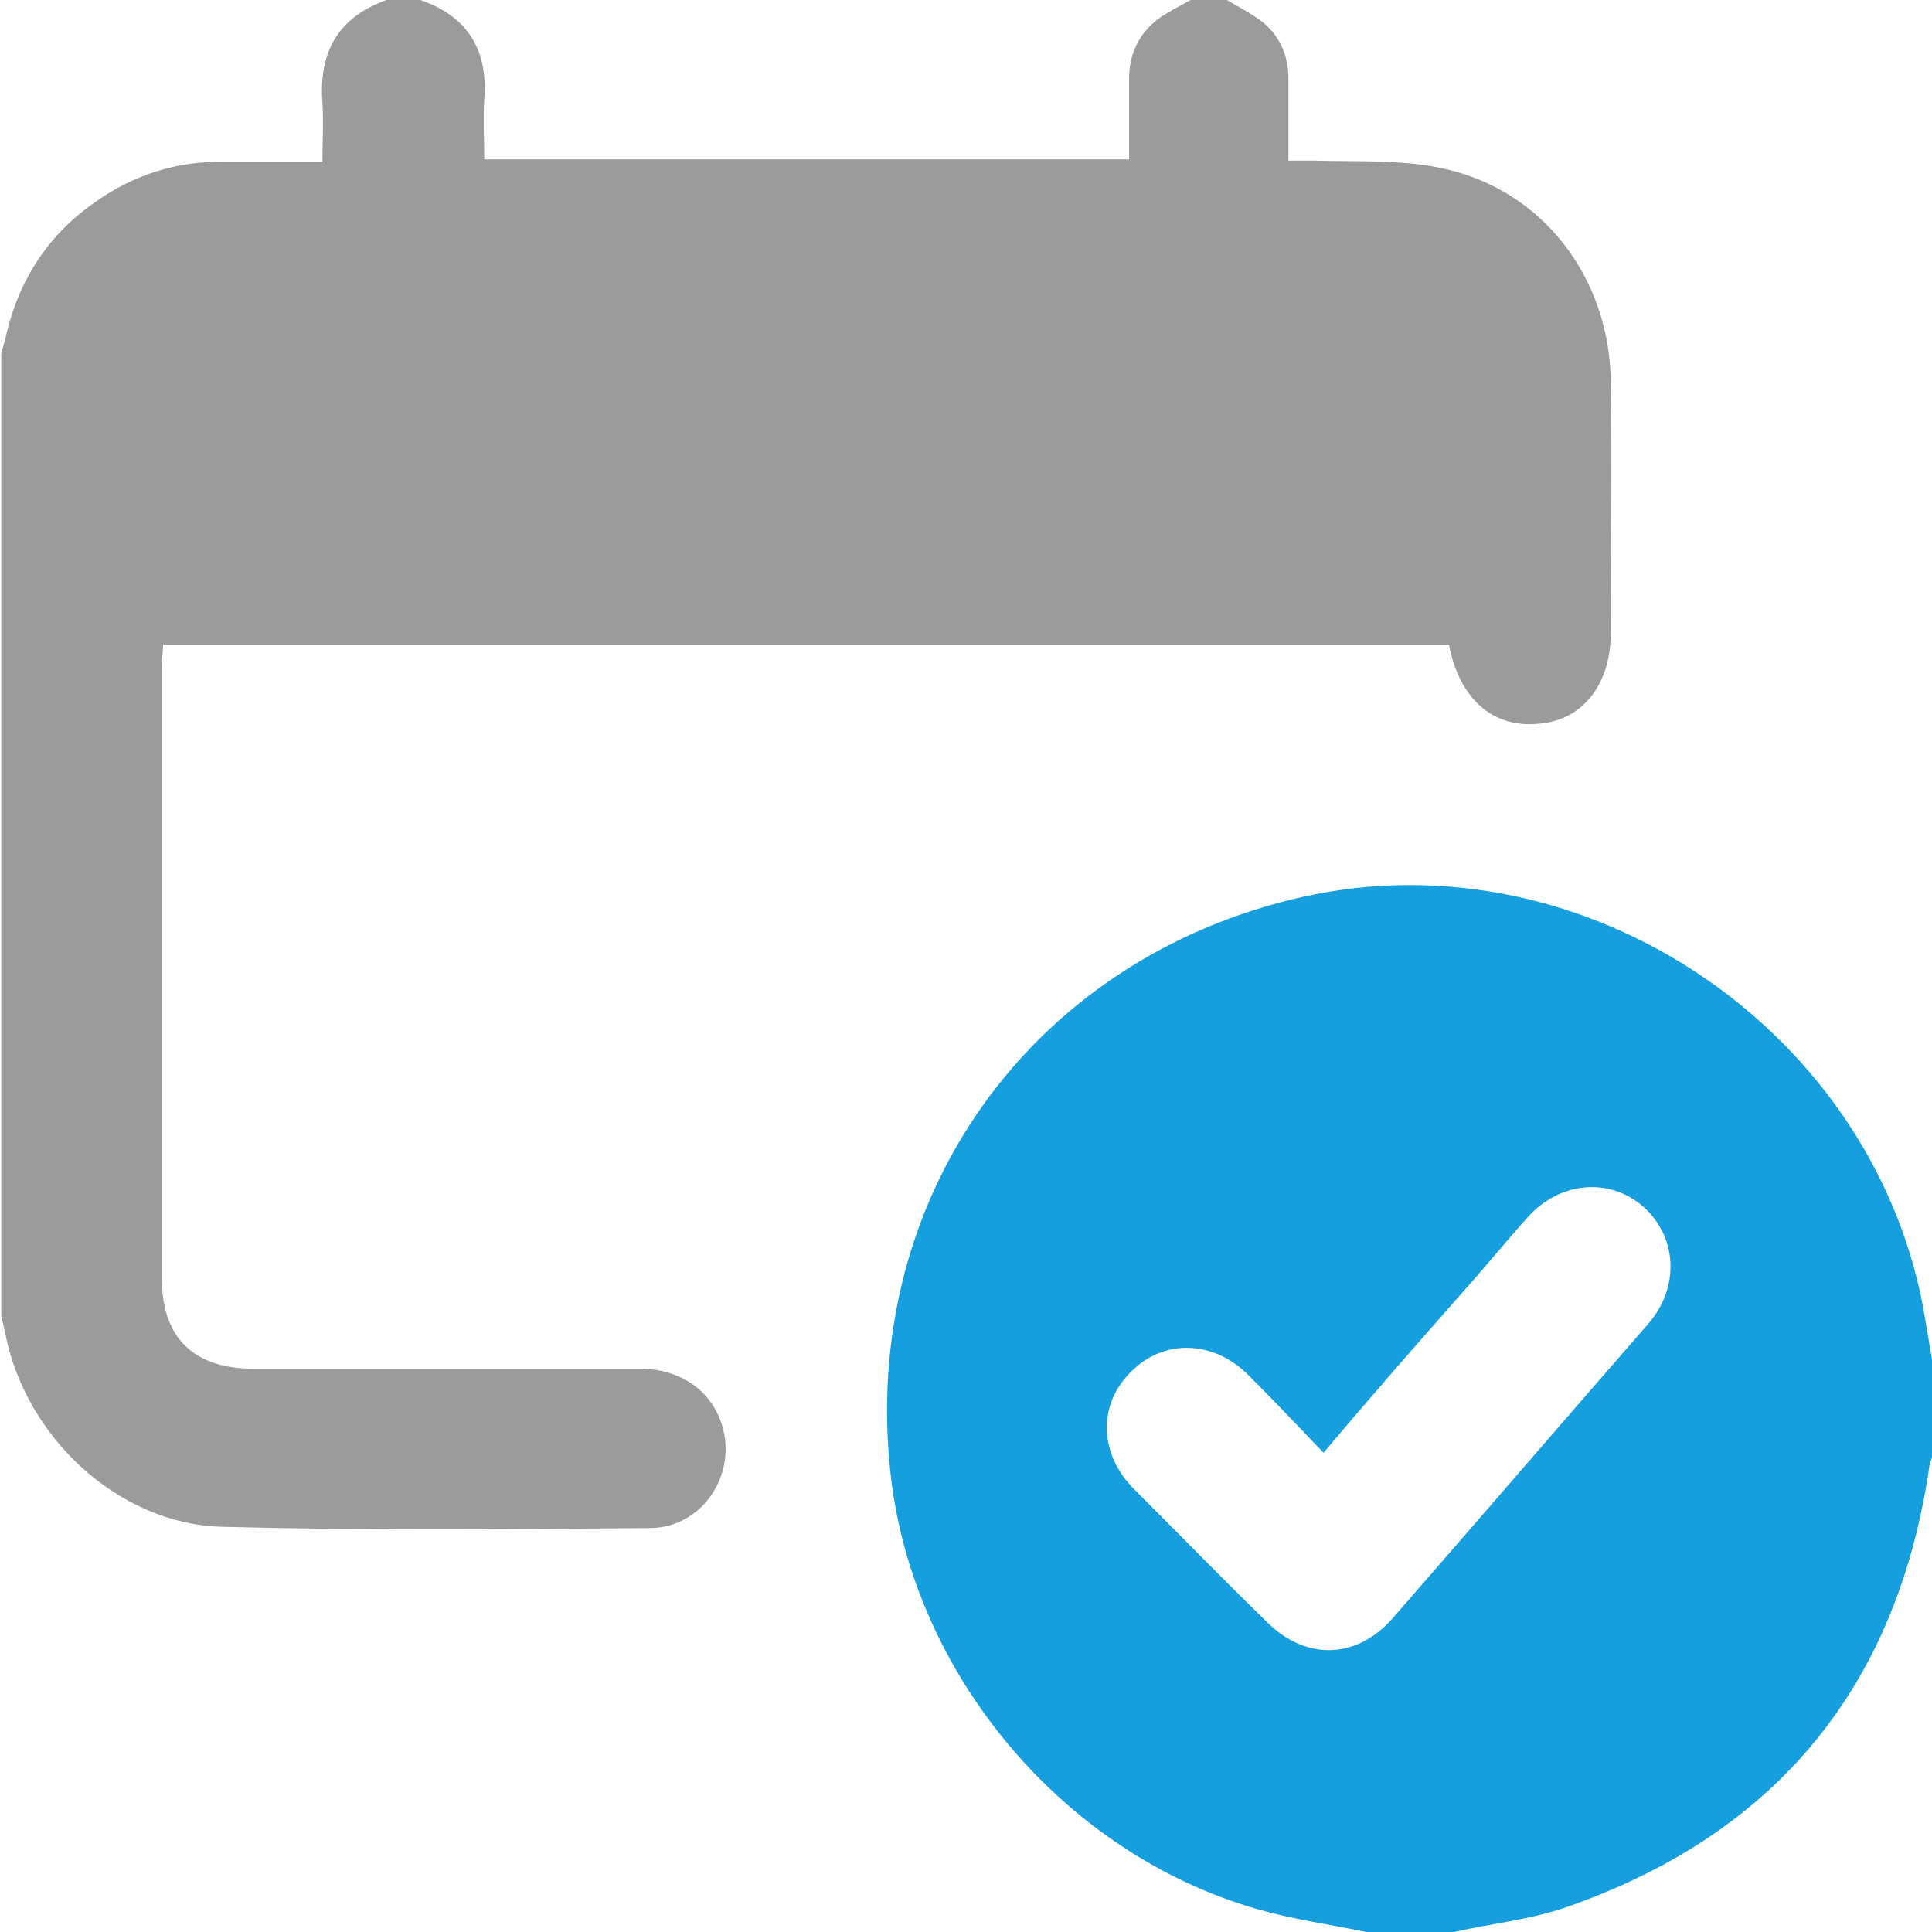 <?xml version="1.0" encoding="UTF-8"?> <!-- Generator: Adobe Illustrator 26.3.1, SVG Export Plug-In . SVG Version: 6.00 Build 0) --> <svg xmlns="http://www.w3.org/2000/svg" xmlns:xlink="http://www.w3.org/1999/xlink" id="Ñëîé_1" x="0px" y="0px" viewBox="0 0 154 154" style="enable-background:new 0 0 154 154;" xml:space="preserve"> <style type="text/css"> .st0{fill:#9B9B9D;} .st1{fill:#169FDE;} </style> <g> <path class="st0" d="M97.8,0c1,0.6,2,1.1,2.9,1.8c1.4,1.2,2,2.7,2,4.5c0,2.1,0,4.2,0,6.5c0.8,0,1.4,0,2,0c3.4,0.1,6.9-0.1,10.2,0.6 c8.1,1.7,13.5,8.8,13.5,17.3c0.1,6.6,0,13.1,0,19.7c0,4.2-2.3,7.1-5.9,7.3c-3.6,0.3-6.2-2.1-7-6.3c-34.1,0-68.2,0-102.5,0 c0,0.5-0.1,1-0.1,1.6c0,16.3,0,32.6,0,48.9c0,4.7,2.5,7.2,7.3,7.2c10.3,0,20.5,0,30.8,0c3.7,0,6.4,2.3,6.8,5.7c0.4,3.6-2.3,7-6,7 c-11.4,0.1-22.8,0.2-34.1-0.1c-8.2-0.2-15.7-7.1-17.3-15.5c-0.1-0.4-0.2-0.9-0.3-1.3c0-25.6,0-51.1,0-76.7c0.1-0.4,0.2-0.8,0.3-1.1 c1-4.6,3.3-8.3,7.2-11c3.1-2.2,6.6-3.3,10.4-3.2c2.5,0,5.1,0,7.7,0c0-1.7,0.1-3.2,0-4.7c-0.3-4,1.2-6.8,5.1-8.2c0.9,0,1.8,0,2.7,0 c3.8,1.3,5.4,4,5.1,7.9c-0.1,1.6,0,3.2,0,4.8c17.2,0,34.2,0,51.4,0c0-2.2,0-4.3,0-6.4c0-1.9,0.7-3.5,2.2-4.7 c0.8-0.6,1.8-1.1,2.7-1.6C95.7,0,96.8,0,97.8,0z"></path> <path class="st1" d="M108.9,154c-2.9-0.6-5.8-1-8.6-1.8c-15.5-4.4-27.5-18.7-29.3-34.6c-2.5-22,11.1-41.2,32.8-46.1 c22.7-5.1,46.1,10.9,49.7,33.9c0.2,1.2,0.4,2.4,0.6,3.5c0,2.3,0,4.6,0,6.9c-0.1,0.3-0.2,0.7-0.3,1c-2.5,17.4-12,29.2-28.6,35.1 c-3,1.1-6.2,1.4-9.3,2.1C113.5,154,111.2,154,108.9,154z M105.5,115.8c-2.1-2.2-4-4.2-6-6.2c-2.8-2.8-6.8-2.9-9.4-0.2 c-2.6,2.6-2.5,6.5,0.3,9.3c3.6,3.6,7.1,7.2,10.7,10.7c3.1,3,7.1,2.8,9.9-0.4c6.8-7.8,13.6-15.7,20.4-23.5c2.5-2.9,2.3-6.9-0.4-9.3 c-2.7-2.4-6.7-2-9.2,0.8c-1.8,2-3.5,4.1-5.3,6.1C112.8,107.3,109.2,111.4,105.5,115.8z"></path> </g> </svg> 